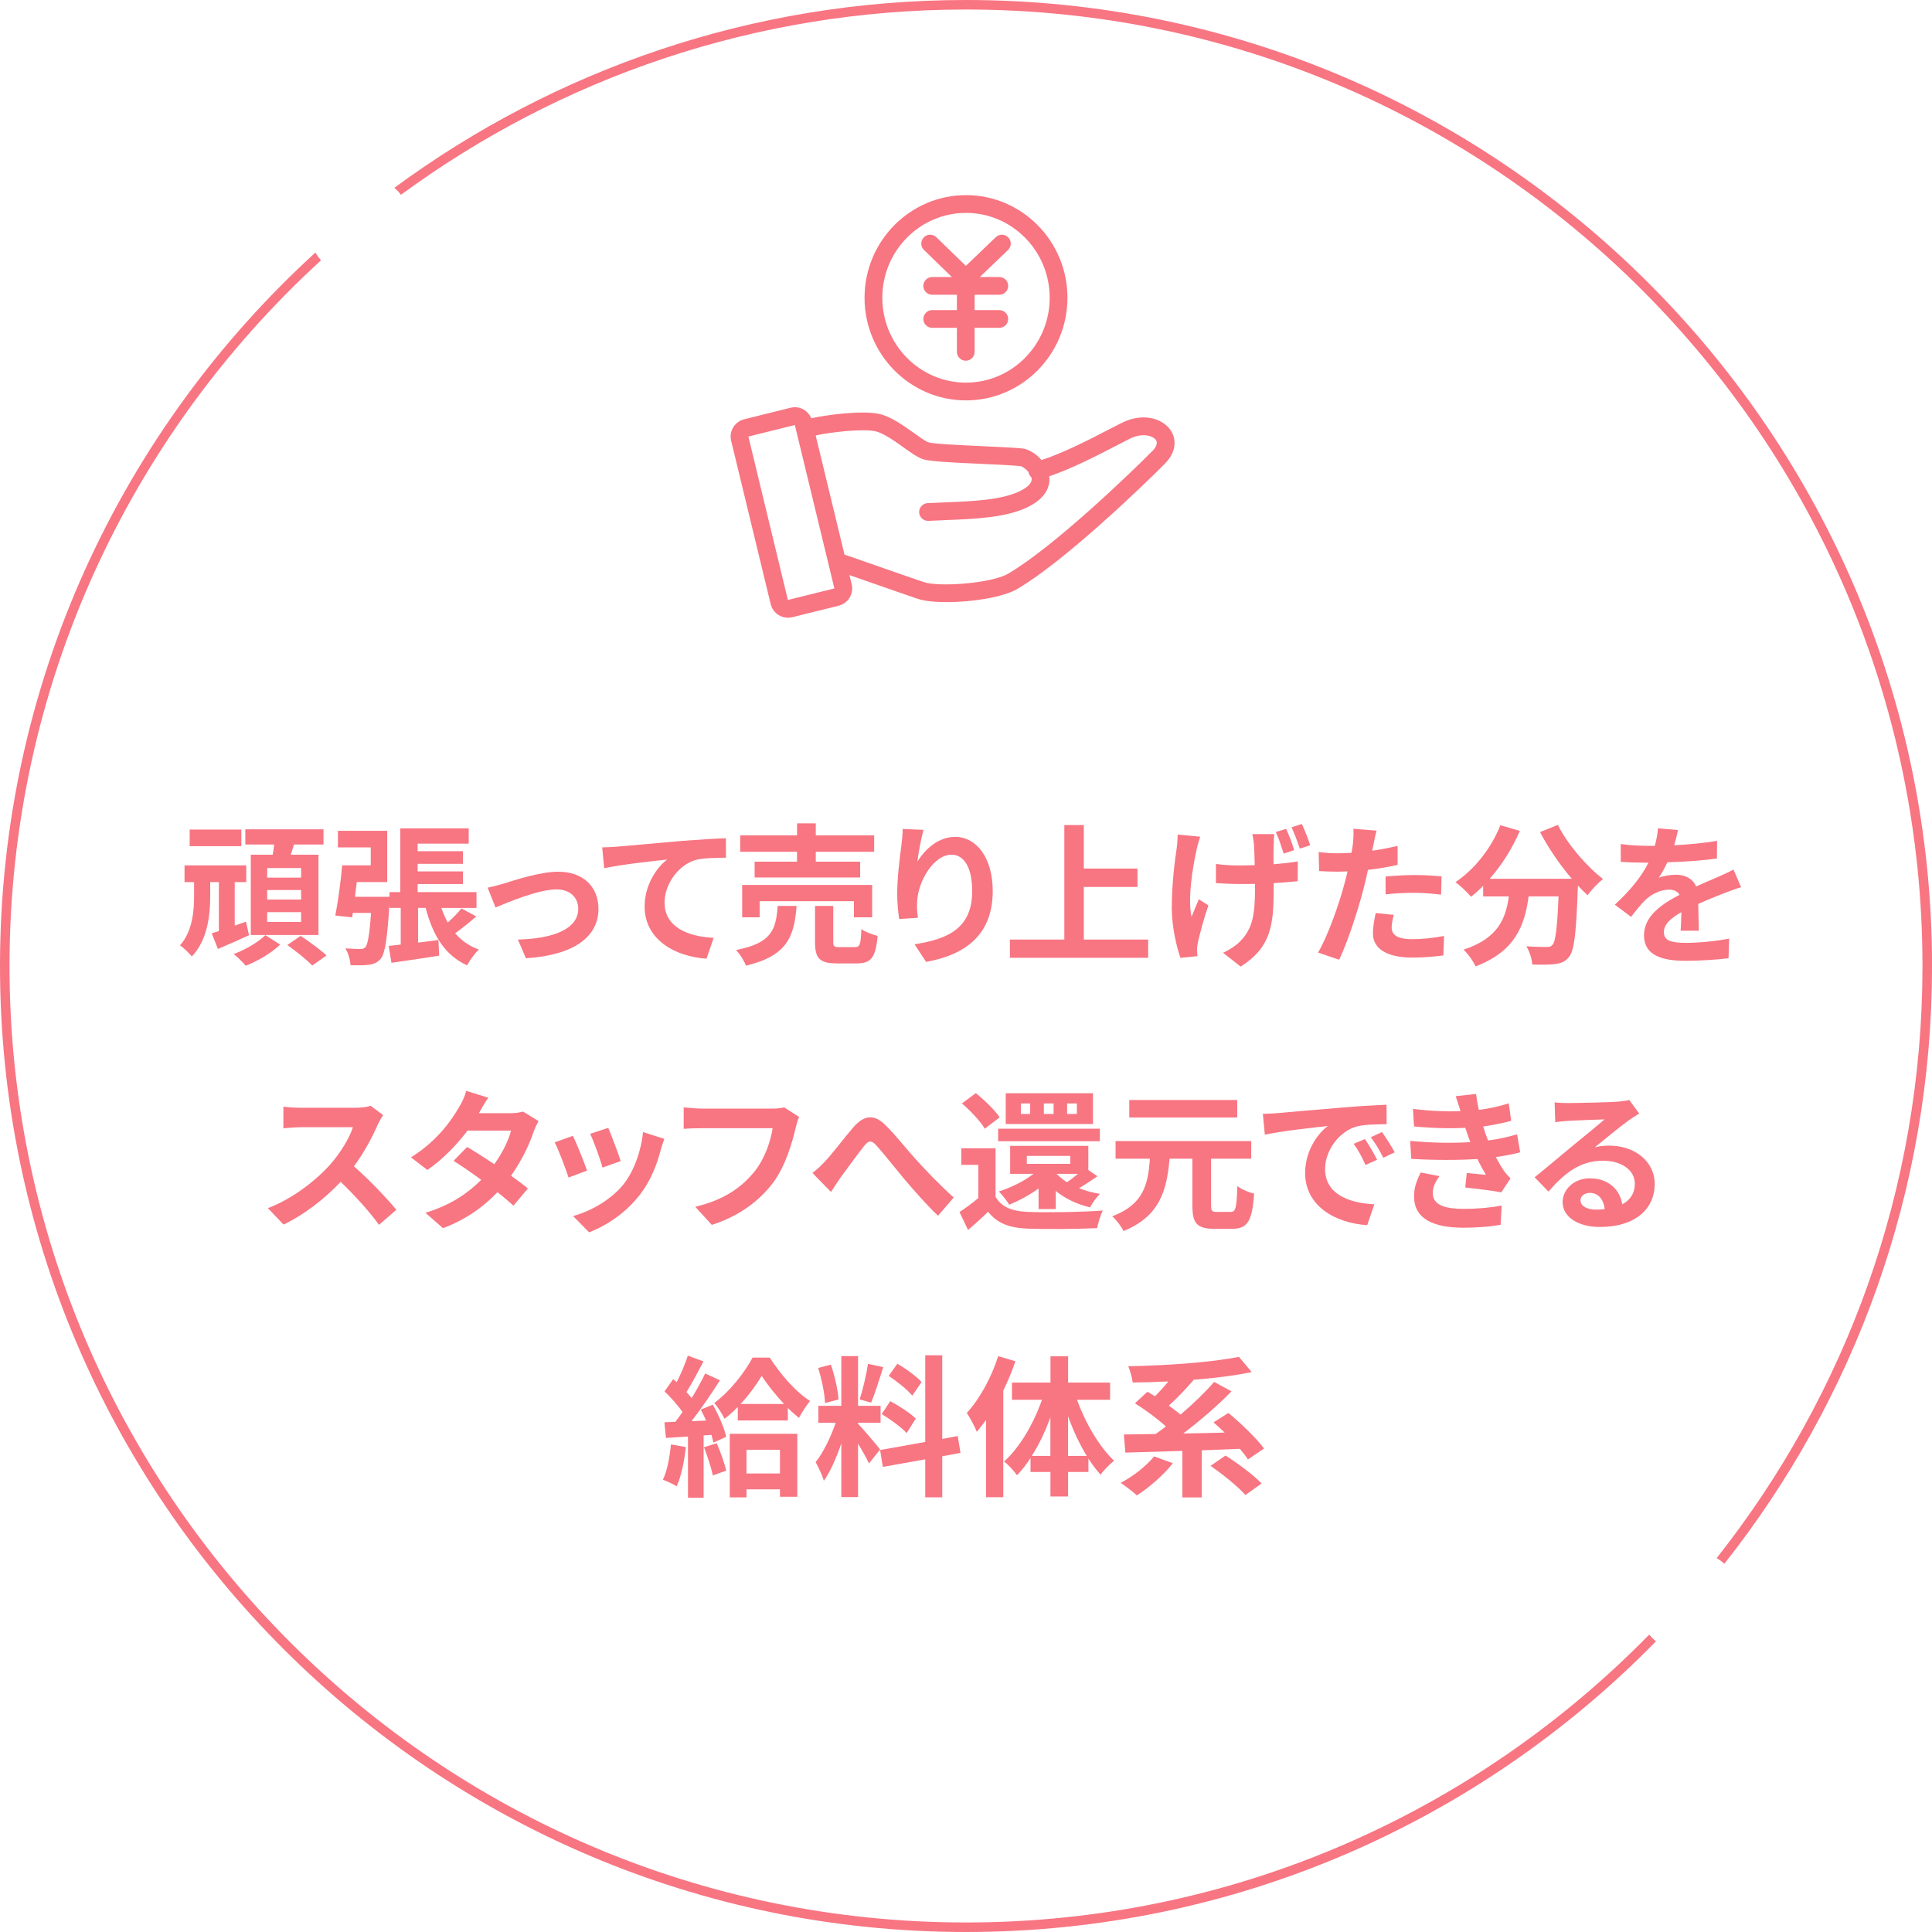 <?xml version="1.0" encoding="UTF-8"?>
<svg id="_レイヤー_1" data-name="レイヤー 1" xmlns="http://www.w3.org/2000/svg" viewBox="0 0 410 410">
  <defs>
    <style>
      .cls-1 {
        fill: none;
      }

      .cls-2 {
        fill: #f87582;
      }
    </style>
  </defs>
  <g>
    <path class="cls-2" d="m52.83,198.48c-2.23,1.03-4.55,2.03-6.58,2.9l-1.32-3.32c.45-.13.97-.29,1.52-.48v-10.39h-1.84v3.07c0,3.61-.48,9.17-3.9,12.72-.55-.68-1.71-1.84-2.52-2.36,2.71-3,3-7.49,3-10.42v-3h-2.03v-3.55h13.1v3.55h-2.45v9.23l2.39-.84.65,2.9Zm-1.61-18.91h-10.97v-3.52h10.97v3.52Zm8.26,20.88c-1.77,1.71-4.78,3.52-7.33,4.49-.61-.71-1.74-1.84-2.55-2.48,2.48-.9,5.32-2.61,6.71-4l3.16,2Zm-1.61-19.07c.13-.71.23-1.45.32-2.16h-6.13v-3.23h16.59v3.23h-6.26c-.23.74-.45,1.48-.68,2.16h5.87v17.04h-14.36v-17.04h4.65Zm6.03,2.84h-7.2v2.03h7.2v-2.03Zm0,4.65h-7.2v2.03h7.2v-2.03Zm0,4.71h-7.2v2.07h7.2v-2.07Zm-.1,5.03c1.77,1.19,4.23,2.94,5.49,4.16l-3.03,2.13c-1.1-1.19-3.49-3.07-5.29-4.36l2.84-1.94Z"/>
    <path class="cls-2" d="m101.08,194.48c-1.48,1.29-3.1,2.58-4.49,3.58,1.32,1.52,2.97,2.71,5.03,3.45-.84.77-1.97,2.32-2.48,3.36-4.78-2.16-7.33-6.49-8.81-12.2h-1.61v7.36c1.42-.16,2.87-.35,4.32-.55l.16,3.32c-3.52.58-7.23,1.1-10.13,1.52l-.58-3.58,2.55-.29v-7.78h-2.39v-.9c-.45,7.46-.94,10.59-1.87,11.71-.71.81-1.48,1.13-2.52,1.26-.84.13-2.36.13-3.87.1-.06-1.1-.48-2.61-1.1-3.58,1.32.1,2.52.13,3.13.13.48,0,.81-.06,1.13-.39.48-.61.87-2.58,1.19-7.26h-3.87l-.13.94-3.58-.39c.55-2.81,1.16-7.2,1.45-10.65h6.07v-3.81h-6.97v-3.52h10.46v10.88h-6.45c-.13,1.06-.26,2.1-.39,3.13h7.33v-1h2.29v-13.52h14.52v3.23h-10.84v1.61h9.62v2.68h-9.62v1.61h9.62v2.68h-9.62v1.71h12.49v3.36h-7.46c.39,1.1.84,2.16,1.36,3.1,1.1-.97,2.19-2.1,2.9-3l3.16,1.71Z"/>
    <path class="cls-2" d="m106.89,187.51c2.19-.68,7.68-2.52,11.59-2.52,5.1,0,8.52,3.03,8.52,7.91,0,5.84-5.13,9.81-15.39,10.46l-1.71-3.97c7.39-.19,12.81-2.16,12.81-6.55,0-2.42-1.81-4.1-4.61-4.1-3.74,0-10.2,2.68-12.94,3.84l-1.68-4.2c.97-.19,2.45-.58,3.42-.87Z"/>
    <path class="cls-2" d="m131,179.67c2.68-.23,8-.71,13.91-1.23,3.32-.26,6.87-.48,9.13-.55l.03,4.13c-1.74.03-4.52.03-6.23.42-3.9,1.03-6.81,5.23-6.81,9.07,0,5.29,4.97,7.23,10.42,7.52l-1.52,4.42c-6.75-.45-13.13-4.1-13.13-11.07,0-4.65,2.61-8.33,4.78-9.97-3.03.32-9.62,1.03-13.36,1.84l-.42-4.42c1.29-.03,2.55-.1,3.19-.16Z"/>
    <path class="cls-2" d="m169.05,192.25c-.52,6.49-1.94,10.58-10.75,12.68-.35-1-1.32-2.52-2.1-3.32,7.65-1.48,8.46-4.39,8.84-9.36h4Zm.1-11.49h-12.07v-3.49h12.07v-2.55h3.97v2.55h12.39v3.49h-12.39v2.1h9.42v3.36h-22.4v-3.36h9v-2.1Zm12.07,13.91v-3.42h-20.01v3.42h-3.71v-6.87h27.59v6.87h-3.87Zm.19,6.33c1.06,0,1.26-.55,1.39-3.84.77.61,2.42,1.19,3.45,1.45-.42,4.65-1.42,5.84-4.45,5.84h-4.16c-3.74,0-4.68-1.1-4.68-4.55v-7.65h3.87v7.62c0,1,.19,1.13,1.36,1.13h3.23Z"/>
    <path class="cls-2" d="m194.7,182.83c1.55-2.52,4.36-5.23,8-5.23,4.49,0,7.97,4.39,7.97,11.49,0,9.13-5.58,13.49-14.14,15.04l-2.45-3.74c7.16-1.1,12.23-3.45,12.23-11.26,0-4.97-1.68-7.75-4.39-7.75-3.81,0-7.13,5.71-7.29,9.97-.06.87-.03,1.9.16,3.42l-3.97.26c-.19-1.26-.42-3.23-.42-5.39,0-3,.45-7,.9-10.33.16-1.23.26-2.52.26-3.39l4.42.19c-.45,1.58-1.1,4.91-1.29,6.71Z"/>
    <path class="cls-2" d="m243.66,199.39v3.87h-29.34v-3.87h11.55v-24.3h4.13v9.23h11.39v3.9h-11.39v11.17h13.65Z"/>
    <path class="cls-2" d="m253.96,180.22c-.81,3.58-1.97,10.36-1.1,14.36.42-1,1.03-2.58,1.55-3.74l2.03,1.29c-.97,2.78-1.81,6.04-2.23,7.84-.1.52-.19,1.23-.19,1.58.03.35.06.9.1,1.36l-3.61.35c-.71-1.94-1.84-6.45-1.84-10.46,0-5.29.65-10.26,1.06-12.91.13-.87.16-1.97.19-2.78l4.78.45c-.26.81-.61,1.97-.74,2.65Zm16.33-.97c-.03.68-.03,2.36-.03,4.16,1.94-.16,3.74-.35,5.16-.61l-.03,4.2c-1.39.16-3.16.29-5.1.42v1.32c0,7.62-.58,12.3-7,16.39l-3.74-2.94c1.26-.55,2.87-1.58,3.78-2.58,2.45-2.58,3-5.45,3-10.91v-1.13c-1.1.03-2.23.03-3.29.03-1.42,0-3.39-.1-5-.19v-4.07c1.58.23,3.16.32,4.91.32,1.06,0,2.19-.03,3.32-.06-.03-1.77-.1-3.49-.16-4.36-.06-.77-.23-1.71-.35-2.23h4.65c-.06.71-.1,1.48-.1,2.23Zm4.36,1.16l-2.23.74c-.45-1.39-1.03-3.26-1.68-4.58l2.19-.68c.61,1.29,1.36,3.29,1.71,4.52Zm3.39-1.03l-2.19.71c-.48-1.39-1.13-3.23-1.77-4.52l2.19-.71c.61,1.29,1.39,3.29,1.78,4.52Z"/>
    <path class="cls-2" d="m291.46,179.31c-.06.35-.16.77-.26,1.23,1.81-.26,3.61-.61,5.39-1.03v4.03c-1.94.45-4.13.81-6.29,1.06-.29,1.39-.61,2.81-.97,4.13-1.16,4.52-3.32,11.1-5.13,14.94l-4.49-1.52c1.94-3.23,4.39-10,5.58-14.52.23-.87.48-1.77.68-2.71-.74.03-1.45.06-2.13.06-1.55,0-2.78-.06-3.9-.13l-.1-4.03c1.65.19,2.74.26,4.07.26.94,0,1.9-.03,2.9-.1.13-.71.23-1.32.29-1.84.13-1.19.19-2.52.1-3.26l4.94.39c-.26.87-.55,2.32-.68,3.03Zm3.87,17.52c0,1.42.97,2.48,4.42,2.48,2.16,0,4.39-.26,6.71-.68l-.16,4.13c-1.81.23-4,.45-6.58.45-5.42,0-8.36-1.87-8.36-5.13,0-1.48.32-3.03.58-4.32l3.84.39c-.26.9-.45,1.97-.45,2.68Zm4.91-11.13c1.84,0,3.78.1,5.68.29l-.1,3.87c-1.61-.19-3.58-.39-5.55-.39-2.19,0-4.2.1-6.23.32v-3.78c1.81-.16,4.13-.32,6.2-.32Z"/>
    <path class="cls-2" d="m330.6,175.05c2.03,4.1,6.07,8.78,9.58,11.49-1.03.81-2.52,2.36-3.26,3.45-.68-.61-1.36-1.32-2.07-2.07v.23c-.35,9.75-.74,13.55-1.87,14.91-.81,1.03-1.68,1.36-2.94,1.52-1.1.16-2.97.16-4.87.1-.06-1.16-.58-2.78-1.26-3.87,1.77.13,3.45.16,4.26.16.58,0,.94-.06,1.29-.45.65-.68,1-3.55,1.29-10.29h-6.36c-.81,6.2-2.9,11.71-11.26,14.85-.48-1.1-1.61-2.68-2.55-3.55,7.29-2.36,8.97-6.58,9.62-11.29h-5.45v-2.26c-.84.87-1.71,1.65-2.58,2.32-.71-.87-2.36-2.42-3.29-3.1,4.03-2.71,7.58-7.16,9.52-12.07l4.13,1.19c-1.58,3.71-3.84,7.26-6.39,10.17h17.43c-2.55-2.97-4.97-6.52-6.75-9.91l3.78-1.52Z"/>
    <path class="cls-2" d="m355.26,179.38c3.07-.16,6.29-.45,9.13-.94l-.03,3.74c-3.07.45-7.04.71-10.52.81-.55,1.19-1.19,2.36-1.84,3.29.84-.39,2.58-.65,3.65-.65,1.97,0,3.58.84,4.29,2.49,1.68-.77,3.03-1.32,4.36-1.9,1.26-.55,2.39-1.06,3.58-1.68l1.61,3.74c-1.03.29-2.74.94-3.84,1.36-1.45.58-3.29,1.29-5.26,2.19.03,1.81.1,4.2.13,5.68h-3.87c.1-.97.13-2.52.16-3.94-2.42,1.39-3.71,2.65-3.71,4.26,0,1.77,1.52,2.26,4.68,2.26,2.74,0,6.33-.35,9.17-.9l-.13,4.16c-2.13.29-6.1.55-9.13.55-5.07,0-8.81-1.23-8.81-5.39s3.87-6.71,7.55-8.62c-.48-.81-1.36-1.1-2.26-1.1-1.81,0-3.81,1.03-5.03,2.23-.97.97-1.9,2.13-3,3.55l-3.45-2.58c3.39-3.13,5.68-6,7.13-8.91h-.42c-1.32,0-3.68-.06-5.45-.19v-3.78c1.65.26,4.03.39,5.68.39h1.55c.35-1.29.58-2.55.65-3.71l4.26.35c-.16.81-.39,1.87-.81,3.23Z"/>
    <path class="cls-2" d="m80.18,238.63c-1.1,2.52-2.9,5.97-5.07,8.88,3.19,2.78,7.1,6.91,9,9.23l-3.68,3.19c-2.1-2.9-5.1-6.2-8.13-9.13-3.42,3.61-7.71,6.97-12.13,9.07l-3.32-3.49c5.2-1.94,10.2-5.87,13.23-9.26,2.13-2.42,4.1-5.62,4.81-7.91h-10.94c-1.36,0-3.13.19-3.81.23v-4.58c.87.13,2.84.23,3.81.23h11.39c1.39,0,2.68-.19,3.32-.42l2.65,1.97c-.26.35-.84,1.36-1.13,2Z"/>
    <path class="cls-2" d="m101.64,236.24h6.55c1,0,2.1-.13,2.81-.35l3.29,2.03c-.35.61-.77,1.48-1.06,2.29-.87,2.61-2.48,6.07-4.78,9.29,1.39,1,2.65,1.94,3.58,2.71l-3.07,3.65c-.87-.81-2.07-1.81-3.39-2.87-2.84,3-6.52,5.74-11.55,7.65l-3.74-3.26c5.58-1.71,9.17-4.32,11.84-7-2.1-1.55-4.23-3-5.87-4.03l2.87-2.94c1.71.97,3.74,2.29,5.78,3.65,1.68-2.32,3.07-5.13,3.55-7.13h-9.23c-2.26,3-5.26,6.1-8.52,8.36l-3.49-2.68c5.65-3.52,8.65-7.94,10.26-10.75.52-.77,1.19-2.26,1.48-3.36l4.68,1.45c-.81,1.13-1.61,2.58-2,3.29Z"/>
    <path class="cls-2" d="m124.59,248.41l-3.94,1.48c-.55-1.74-2.16-6.04-2.94-7.46l3.87-1.39c.81,1.65,2.36,5.55,3,7.36Zm15.62-4.36c-.84,3.26-2.19,6.62-4.39,9.46-3,3.87-7.04,6.58-10.81,8l-3.39-3.45c3.55-.94,8.04-3.39,10.71-6.75,2.19-2.74,3.74-7.04,4.13-11.07l4.52,1.45c-.39,1.03-.58,1.71-.77,2.36Zm-8.49,2.36l-3.87,1.36c-.39-1.58-1.81-5.49-2.61-7.16l3.84-1.26c.61,1.39,2.19,5.58,2.65,7.07Z"/>
    <path class="cls-2" d="m168.87,239.28c-.74,3.16-2.16,8.17-4.84,11.75-2.94,3.87-7.23,7.07-12.97,8.91l-3.52-3.84c6.39-1.52,10.04-4.32,12.65-7.58,2.13-2.68,3.36-6.36,3.78-9.1h-15.04c-1.45,0-3,.06-3.84.13v-4.55c.97.1,2.81.26,3.87.26h14.91c.65,0,1.68-.03,2.55-.26l3.16,2.03c-.29.65-.55,1.58-.71,2.26Z"/>
    <path class="cls-2" d="m175.16,246.38c1.48-1.55,3.97-4.87,5.97-7.2,2.26-2.55,4.36-2.78,6.71-.48,2.19,2.13,4.78,5.45,6.68,7.52,2.07,2.26,4.81,5.16,7.87,7.91l-3.32,3.87c-2.32-2.19-5.07-5.32-7.1-7.71-2-2.39-4.42-5.45-5.94-7.16-1.13-1.26-1.74-1.1-2.68.1-1.29,1.61-3.58,4.81-4.97,6.65-.74,1.06-1.48,2.23-2.03,3.07l-3.94-4.03c.97-.74,1.78-1.48,2.74-2.52Z"/>
    <path class="cls-2" d="m211.27,253.99c1.26,2.16,3.52,3.07,6.81,3.19,3.87.16,11.49.06,15.94-.29-.45.9-1,2.68-1.19,3.74-4,.19-10.84.26-14.78.1-3.84-.16-6.42-1.1-8.36-3.58-1.29,1.26-2.61,2.48-4.26,3.87l-1.81-3.81c1.26-.81,2.71-1.87,4-2.97v-7.04h-3.61v-3.52h7.26v10.29Zm-2.29-14.46c-.9-1.58-3.03-3.81-4.84-5.36l2.94-2.19c1.81,1.45,4.03,3.58,5.07,5.13l-3.16,2.42Zm2.84,0h21.59v2.65h-21.59v-2.65Zm8.58,17.07v-4.39c-1.94,1.42-4.13,2.58-6.23,3.45-.42-.74-1.52-2.13-2.19-2.81,2.65-.87,5.32-2.16,7.33-3.74h-4.94v-5.94h16.59v5.13l1.94,1.32c-1.32.9-2.68,1.81-3.91,2.55,1.36.52,2.87.94,4.45,1.19-.71.65-1.65,1.97-2.1,2.87-2.84-.68-5.29-1.87-7.29-3.49v3.84h-3.65Zm11.55-18.07h-18.52v-6.52h18.52v6.52Zm-13.33-4.36h-1.97v2.23h1.97v-2.23Zm-.71,12.81h9.23v-1.68h-9.23v1.68Zm5.68-12.81h-2.07v2.23h2.07v-2.23Zm.65,14.94c.61.65,1.36,1.26,2.19,1.77.74-.48,1.55-1.13,2.32-1.77h-4.52Zm4.29-14.94h-2.07v2.23h2.07v-2.23Z"/>
    <path class="cls-2" d="m261.17,257.19c1.06,0,1.26-.84,1.42-5.49.84.68,2.48,1.36,3.55,1.61-.39,5.78-1.36,7.46-4.65,7.46h-3.87c-3.65,0-4.58-1.23-4.58-5v-9.88h-4.84c-.58,6.71-2.07,12.23-9.78,15.36-.45-.97-1.52-2.39-2.39-3.13,6.71-2.52,7.62-6.87,8-12.23h-7.29v-3.74h28.79v3.74h-8.52v9.88c0,1.23.19,1.42,1.26,1.42h2.9Zm1.39-20.04h-22.91v-3.71h22.91v3.71Z"/>
    <path class="cls-2" d="m271.17,236.21c2.71-.23,8.04-.71,13.94-1.19,3.32-.29,6.84-.48,9.13-.58l.03,4.13c-1.74.03-4.52.03-6.23.45-3.91,1.03-6.84,5.2-6.84,9.04,0,5.32,4.97,7.23,10.46,7.52l-1.52,4.42c-6.78-.45-13.17-4.07-13.17-11.07,0-4.65,2.61-8.33,4.81-9.97-3.03.32-9.62,1.03-13.36,1.84l-.42-4.42c1.29-.03,2.55-.1,3.16-.16Zm21.07,9.91l-2.45,1.1c-.81-1.77-1.48-3.03-2.52-4.49l2.39-1c.81,1.16,1.97,3.13,2.58,4.39Zm3.74-1.58l-2.42,1.16c-.87-1.74-1.61-2.94-2.65-4.36l2.36-1.1c.81,1.13,2.03,3.03,2.71,4.29Z"/>
    <path class="cls-2" d="m312.03,242.37c-.16-.39-.29-.77-.42-1.13-.26-.74-.45-1.36-.65-1.9-3.03.16-6.81.1-10.88-.29l-.23-3.71c3.84.45,7.13.58,10.1.48-.32-1.03-.65-2.07-1.03-3.19l4.32-.48c.16,1.16.35,2.29.58,3.39,2.23-.29,4.29-.74,6.36-1.39l.52,3.71c-1.77.48-3.81.9-5.94,1.19.16.52.32,1.03.48,1.52.16.45.35.94.55,1.45,2.65-.32,4.58-.87,6.16-1.29l.65,3.81c-1.48.39-3.23.74-5.16,1,.55,1.03,1.1,2.03,1.68,2.87.42.61.87,1.1,1.45,1.65l-1.97,2.97c-1.81-.35-5.29-.77-7.65-1.03l.32-3.07c1.36.13,3.1.29,4.07.39-.68-1.13-1.29-2.26-1.81-3.36-3.97.26-9.17.26-14.04-.03l-.23-3.81c4.81.45,9.17.48,12.75.26Zm-7.97,10.81c0,2.39,2.26,3.36,6.52,3.36,3.07,0,5.81-.26,8.1-.71l-.23,4.1c-2.26.39-5.2.61-7.84.61-6.45,0-10.46-1.9-10.52-6.52-.06-2.07.65-3.65,1.39-5.2l4,.77c-.77,1.06-1.42,2.19-1.42,3.58Z"/>
    <path class="cls-2" d="m332.85,234.08c1.71,0,8.62-.13,10.46-.29,1.32-.13,2.07-.23,2.45-.35l2.1,2.87c-.74.48-1.52.94-2.26,1.48-1.74,1.23-5.13,4.07-7.16,5.68,1.06-.26,2.03-.35,3.07-.35,5.49,0,9.65,3.42,9.65,8.13,0,5.1-3.87,9.13-11.68,9.13-4.49,0-7.87-2.07-7.87-5.29,0-2.61,2.36-5.03,5.78-5.03,4,0,6.42,2.45,6.87,5.52,1.77-.94,2.68-2.42,2.68-4.39,0-2.9-2.9-4.87-6.71-4.87-4.94,0-8.17,2.61-11.62,6.55l-2.94-3.03c2.29-1.84,6.2-5.13,8.1-6.71,1.81-1.48,5.16-4.2,6.74-5.58-1.65.03-6.1.23-7.81.32-.87.06-1.9.16-2.65.26l-.13-4.2c.9.13,2.03.16,2.94.16Zm5.81,22.62c.68,0,1.29-.03,1.87-.1-.19-2.1-1.39-3.45-3.13-3.45-1.23,0-2,.74-2,1.55,0,1.19,1.32,2,3.26,2Z"/>
    <path class="cls-2" d="m145.55,307.08c-.32,3.03-1,6.26-1.94,8.33-.68-.42-2.1-1.1-2.94-1.39.94-1.9,1.45-4.78,1.71-7.49l3.16.55Zm5.71-9c1.23,2.19,2.49,5,2.84,6.84l-2.71,1.23c-.1-.48-.23-1.03-.42-1.65l-1.65.13v13.2h-3.32v-12.97l-4.68.29-.32-3.32,2.32-.1c.48-.61,1-1.32,1.52-2.07-.94-1.39-2.48-3.1-3.81-4.39l1.84-2.61c.23.19.48.42.74.65.9-1.77,1.81-3.9,2.36-5.62l3.32,1.23c-1.16,2.19-2.45,4.68-3.61,6.49.42.45.77.9,1.1,1.29,1.1-1.81,2.13-3.65,2.87-5.23l3.13,1.45c-1.77,2.81-4,6.07-6.04,8.68l3.1-.13c-.35-.81-.74-1.61-1.13-2.32l2.55-1.06Zm.84,8.2c.81,1.84,1.65,4.2,2,5.81l-2.84,1.03c-.29-1.61-1.13-4.1-1.87-6l2.71-.84Zm11.26-18.17c2.16,3.39,5.42,7.23,8.55,9.2-.81.97-1.71,2.39-2.36,3.58-.77-.61-1.58-1.32-2.36-2.1v2.65h-10.62v-2.87c-.9.94-1.84,1.77-2.81,2.52-.48-1-1.45-2.52-2.19-3.36,3.26-2.36,6.55-6.58,8.13-9.62h3.65Zm-8.49,16.17h14.33v13.36h-3.68v-1.58h-7.1v1.71h-3.55v-13.49Zm11.52-6.33c-1.84-1.97-3.58-4.16-4.74-5.97-1.1,1.81-2.65,4-4.49,5.97h9.23Zm-7.97,9.71v5.03h7.1v-5.03h-7.1Z"/>
    <path class="cls-2" d="m184.41,310.57c-.48-1.03-1.39-2.71-2.32-4.2v11.33h-3.55v-11.39c-1.03,3-2.32,6-3.71,7.94-.32-1.16-1.16-2.9-1.74-3.97,1.61-1.97,3.26-5.42,4.26-8.36h-3.68v-3.58h4.87v-10.55h3.55v10.55h4.78v3.58h-4.78v.23c.94.94,4,4.55,4.68,5.45l-2.36,2.97Zm-9.33-12.81c-.06-2-.71-5.13-1.45-7.46l2.68-.71c.84,2.32,1.48,5.39,1.65,7.39l-2.87.77Zm12.36-7.62c-.84,2.58-1.77,5.65-2.58,7.52l-2.42-.68c.65-2.03,1.42-5.29,1.77-7.55l3.23.71Zm12.52,18.91v8.71h-3.61v-8.07l-9,1.61-.58-3.58,9.58-1.71v-18.4h3.61v17.75l3.29-.61.58,3.58-3.87.71Zm-11.04-11.71c1.87,1,4.26,2.55,5.42,3.71l-1.94,3.07c-1.06-1.19-3.42-2.9-5.29-4.03l1.81-2.74Zm4.68-1.16c-1-1.26-3.23-3-5-4.2l1.84-2.58c1.81,1.06,4.1,2.71,5.13,3.9l-1.97,2.87Z"/>
    <path class="cls-2" d="m215.49,288.88c-.71,2.07-1.58,4.16-2.58,6.23v22.62h-3.65v-16.39c-.65.87-1.32,1.74-1.97,2.52-.35-.94-1.42-3.03-2.13-4,2.71-2.94,5.23-7.52,6.68-12.07l3.65,1.1Zm13.07,8.17c1.78,4.97,4.74,10,7.87,12.94-.87.68-2.19,1.97-2.87,2.97-.9-1-1.74-2.13-2.58-3.42v2.84h-4.32v5.2h-3.74v-5.2h-4.23v-2.97c-.9,1.39-1.84,2.61-2.87,3.65-.65-.9-1.87-2.26-2.74-2.9,3.26-2.9,6.26-8,8.04-13.1h-6.36v-3.65h8.17v-5.58h3.74v5.58h8.91v3.65h-7Zm-5.65,11.91v-8.2c-1.06,2.97-2.42,5.81-3.94,8.2h3.94Zm7.71,0c-1.52-2.48-2.87-5.39-3.97-8.42v8.42h3.97Z"/>
    <path class="cls-2" d="m248.89,310.53c-2,2.55-5.1,5.2-7.62,6.81-.81-.74-2.49-2.03-3.45-2.65,2.61-1.36,5.42-3.55,7.1-5.62l3.97,1.45Zm15.94-.81c-.42-.68-1.03-1.45-1.71-2.26-2.71.1-5.42.23-8.1.32v10h-4.1v-9.88c-4.52.16-8.75.26-12.1.36l-.32-3.84c1.97-.03,4.26-.06,6.74-.1.71-.48,1.45-1.03,2.19-1.61-1.78-1.61-4.39-3.55-6.58-4.91l2.65-2.45c.52.29,1.03.61,1.61.97.94-.97,1.97-2.07,2.84-3.16-2.58.13-5.16.19-7.58.23-.1-1-.55-2.55-.94-3.45,8.29-.16,17.75-.84,23.49-2l2.71,3.23c-3.61.77-7.97,1.29-12.46,1.65l.1.06c-1.61,1.9-3.52,3.87-5.23,5.42.9.65,1.78,1.29,2.49,1.9,2.65-2.26,5.23-4.74,7.13-6.94l3.68,2c-3,3.1-6.75,6.29-10.23,8.94,2.84-.03,5.81-.1,8.78-.19-.81-.77-1.61-1.52-2.36-2.16l3.16-2c2.61,2.16,5.97,5.36,7.55,7.55l-3.42,2.32Zm-4.74-.84c2.55,1.65,5.97,4.16,7.65,5.94l-3.45,2.45c-1.48-1.74-4.81-4.39-7.39-6.2l3.19-2.19Z"/>
  </g>
  <g>
    <path class="cls-2" d="m201.99,58.79h-4.16c-1.04,0-1.88.84-1.88,1.88s.84,1.88,1.88,1.88h5.24v3.26h-5.24c-1.04,0-1.88.84-1.88,1.88s.84,1.88,1.88,1.88h5.24v5.1c0,1.04.84,1.88,1.88,1.88s1.88-.84,1.88-1.88v-5.1h5.24c1.04,0,1.88-.84,1.88-1.88s-.84-1.88-1.88-1.88h-5.24v-3.26h5.24c1.04,0,1.88-.84,1.88-1.88s-.84-1.88-1.88-1.88h-4.14l5.99-5.74c.75-.72.78-1.91.06-2.66-.72-.75-1.91-.78-2.66-.06l-6.35,6.09-6.27-6.08c-.75-.72-1.94-.71-2.66.04-.72.75-.71,1.94.04,2.66l5.92,5.75Z"/>
    <path class="cls-2" d="m248.31,91.15c-1.72-2.38-5.8-3.63-10.24-1.42-.81.41-1.78.91-2.87,1.47-3.87,2.01-9.53,4.93-14.17,6.43-1.21-1.41-2.84-2.32-4.02-2.45-1.77-.19-5.08-.34-8.57-.5-4.12-.19-10.36-.47-11.4-.81-.59-.2-1.92-1.14-3.09-1.98-2.3-1.63-4.9-3.49-7.3-4.03-3.76-.85-11.45.23-14.49.9-.3-.74-.82-1.36-1.52-1.79-.87-.53-1.89-.68-2.87-.44l-9.85,2.45c-2.01.5-3.25,2.54-2.76,4.55l8.39,34.67c.24.99.85,1.82,1.71,2.34.6.36,1.27.55,1.95.55.31,0,.61-.04.92-.11l9.85-2.44c2.01-.5,3.25-2.54,2.76-4.55l-.47-1.95c1.82.63,3.72,1.3,5.61,1.96,3.19,1.12,6.33,2.22,8.93,3.09,1.38.47,3.58.69,6.09.69,5.27,0,11.89-.99,14.96-2.78,9.81-5.73,26.34-21.53,31.36-26.62,2.7-2.73,2.34-5.53,1.1-7.23Zm-71.25,33.73h0l-9.86,2.44-8.38-34.68,9.86-2.44,8.39,34.68h0Zm67.47-29.15c-4.93,4.99-21.13,20.49-30.58,26.01-3.5,2.05-14.61,2.9-17.94,1.78-2.58-.87-5.71-1.97-8.89-3.08-2.55-.89-5.12-1.79-7.47-2.6-.14-.05-.28-.07-.42-.09l-6.13-25.34c3.24-.71,10-1.49,12.72-.88,1.67.38,4.04,2.07,5.95,3.43,1.65,1.18,2.96,2.1,4.07,2.48,1.4.47,5.63.69,12.44,1,3.43.16,6.68.3,8.31.48.37.07,1.12.59,1.68,1.26.01.06.01.12.03.18.1.37.3.67.56.91.02.09.06.17.07.26.15,1.17-1.3,2.12-2.54,2.72-3.91,1.87-9.91,2.12-15.72,2.35-1.3.05-2.59.1-3.83.17-1.04.06-1.83.95-1.78,1.99.06,1,.89,1.78,1.88,1.78.04,0,.07,0,.11,0,1.22-.07,2.49-.12,3.77-.17,6.19-.25,12.59-.51,17.2-2.72,4.42-2.12,4.85-4.94,4.65-6.58,4.8-1.61,10.2-4.41,14.29-6.53,1.06-.55,2.01-1.04,2.81-1.44,2.67-1.33,4.87-.63,5.51.25.59.82-.2,1.84-.73,2.38Z"/>
    <path class="cls-2" d="m205,84.97c11.87,0,21.53-9.77,21.53-21.78s-9.66-21.78-21.53-21.78-21.53,9.77-21.53,21.78,9.66,21.78,21.53,21.78Zm0-39.79c9.79,0,17.76,8.08,17.76,18.01s-7.97,18.01-17.76,18.01-17.76-8.08-17.76-18.01,7.97-18.01,17.76-18.01Z"/>
  </g>
  <path class="cls-2" d="m85.1,41.33C118.72,16.64,160.18,2.02,205,2.02c111.92,0,202.98,91.05,202.98,202.98,0,47.4-16.34,91.05-43.67,125.64.58.36,1.12.76,1.62,1.22,27.59-34.92,44.08-79,44.08-126.85C410,91.96,318.04,0,205,0c-45.36,0-87.31,14.82-121.3,39.85.51.45.98.95,1.4,1.48Z"/>
  <path class="cls-2" d="m350,346.88c-36.87,37.68-88.25,61.1-145,61.1C93.08,407.98,2.02,316.92,2.02,205c0-59.23,25.5-112.61,66.1-149.75-.44-.51-.84-1.07-1.18-1.66C25.83,91.11,0,145.09,0,205c0,113.04,91.96,205,205,205,57.3,0,109.18-23.64,146.41-61.67-.51-.44-.99-.92-1.41-1.45Z"/>
  <rect class="cls-1" width="410" height="410"/>
</svg>